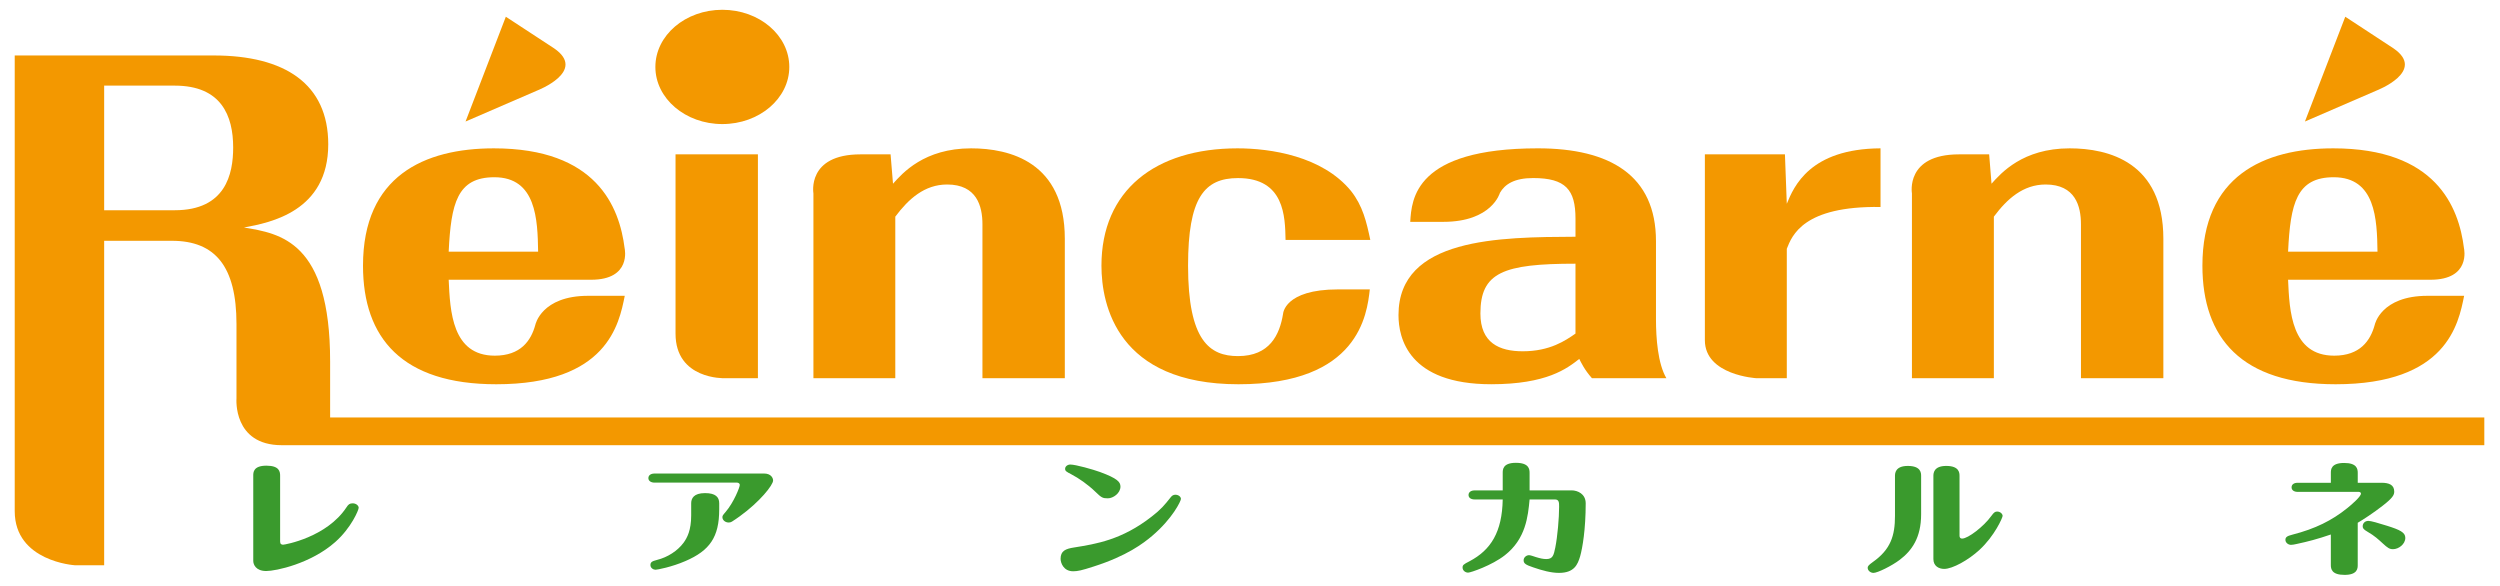 <?xml version="1.0" encoding="utf-8"?>
<!-- Generator: Adobe Illustrator 15.0.0, SVG Export Plug-In . SVG Version: 6.00 Build 0)  -->
<!DOCTYPE svg PUBLIC "-//W3C//DTD SVG 1.1//EN" "http://www.w3.org/Graphics/SVG/1.1/DTD/svg11.dtd">
<svg version="1.1" id="レイヤー_1" xmlns="http://www.w3.org/2000/svg" xmlns:xlink="http://www.w3.org/1999/xlink" x="0px"
	 y="0px" width="178.333px" height="41.833px" viewBox="0 0 178.333 41.833" enable-background="new 0 0 178.333 41.833"
	 xml:space="preserve">
<g>
	<g>
		<path fill="#F39800" d="M41.955,21.101h2.611c-0.402,2.008-1.242,6.309-9.167,6.309c-6.717,0-9.505-3.299-9.505-8.459
			c0-6.391,4.366-8.369,9.335-8.369c7.304,0,8.956,4.141,9.33,7.143c0,0,0.507,2.23-2.388,2.23H32.006
			c0.101,2.238,0.236,5.416,3.289,5.416c1.838,0,2.584-1.059,2.893-2.203C38.188,23.167,38.613,21.101,41.955,21.101z M38.386,17.95
			c-0.035-2.295-0.133-5.307-3.122-5.307c-2.654,0-3.091,1.865-3.258,5.307H38.386z"/>
		<path fill="#F39800" d="M48.188,23.802V11.011h5.876v15.969h-2.393C51.672,26.979,48.188,27.083,48.188,23.802z"/>
		<path fill="#F39800" d="M61.379,11.011h2.149l0.173,2.094c0.669-0.746,2.216-2.523,5.572-2.523c2.754,0,6.684,0.975,6.684,6.449
			v9.949h-5.876V16.001c0-1.293-0.403-2.84-2.519-2.84c-1.612,0-2.754,1.031-3.698,2.293v11.525h-5.84V13.796
			C58.025,13.796,57.535,11.011,61.379,11.011z"/>
		<path fill="#F39800" d="M139.743,11.011h2.15l0.168,2.094c0.672-0.746,2.213-2.523,5.575-2.523c2.755,0,6.683,0.975,6.683,6.449
			v9.949h-5.877V16.001c0-1.293-0.402-2.84-2.518-2.84c-1.614,0-2.754,1.031-3.695,2.293v11.525h-5.844V13.796
			C136.385,13.796,135.897,11.011,139.743,11.011z"/>
		<path fill="#F39800" d="M95.442,20.644h2.271c-0.201,1.777-0.773,6.766-9.372,6.766c-8.628,0-9.771-5.648-9.771-8.459
			c0-5.361,3.83-8.369,9.707-8.369c2.348,0,6.046,0.545,8.092,3.037c0.841,1.063,1.109,2.207,1.379,3.498h-6.045
			c-0.034-1.662-0.069-4.414-3.391-4.414c-2.421,0-3.564,1.434-3.564,6.248c0,5.361,1.547,6.451,3.564,6.451
			c2.262,0,2.969-1.525,3.213-3.012C91.526,22.39,91.599,20.644,95.442,20.644z"/>
		<path fill="#F39800" d="M102.951,15.825h-2.354c0.101-1.604,0.3-5.244,9.103-5.244c5.137,0,8.426,1.922,8.426,6.621v5.564
			c0,1.375,0.135,3.18,0.742,4.213h-5.309c-0.537-0.605-0.771-1.117-0.905-1.377c-0.873,0.688-2.319,1.807-6.28,1.807
			c-5.912,0-6.615-3.299-6.615-4.934c0-5.529,7.219-5.561,12.626-5.588v-1.291c0-2.063-0.704-2.895-3.022-2.895
			c-1.342,0-2.021,0.443-2.369,1.057C106.993,13.759,106.433,15.825,102.951,15.825z M112.384,18.81
			c-5.172,0-6.782,0.631-6.782,3.553c0,2.094,1.344,2.695,3.021,2.695c1.947,0,3.057-0.773,3.761-1.262V18.81z"/>
		<path fill="#F39800" d="M121.614,24.269V11.011h5.711l0.133,3.527c0.502-1.232,1.644-3.928,6.686-3.957v4.184
			c-5.511-0.084-6.316,2.037-6.686,2.982v9.232h-2.164C125.293,26.979,121.614,26.771,121.614,24.269z"/>
	</g>
	<g>
		<path fill="#3A9A2D" d="M18.065,33.929c0-0.223,0-0.711,0.938-0.711c0.927,0,0.979,0.428,0.979,0.721v4.686
			c0,0.188,0.094,0.23,0.219,0.23c0.105,0,3.104-0.516,4.521-2.676c0.125-0.195,0.219-0.275,0.437-0.275
			c0.25,0,0.427,0.17,0.427,0.32s-0.52,1.422-1.676,2.445c-1.74,1.539-4.229,2.064-4.917,2.064c-0.75,0-0.927-0.473-0.927-0.721
			V33.929z"/>
		<path fill="#3A9A2D" d="M54.501,33.778c0.5,0,0.646,0.318,0.646,0.498c0,0.328-0.958,1.529-2.375,2.551
			c-0.146,0.098-0.448,0.322-0.563,0.383c-0.083,0.045-0.135,0.063-0.229,0.063c-0.26,0-0.448-0.186-0.448-0.373
			c0-0.107,0.021-0.143,0.23-0.383c0.583-0.684,1.01-1.76,1.01-1.93c0-0.098-0.104-0.16-0.198-0.16h-5.886
			c-0.25,0-0.437-0.123-0.437-0.32c0-0.213,0.187-0.328,0.437-0.328H54.501z M51.303,36.349c0,1.965-0.677,2.926-2.407,3.672
			c-0.979,0.428-2.021,0.621-2.135,0.621c-0.146,0-0.364-0.115-0.364-0.336c0-0.205,0.114-0.275,0.468-0.365
			c0.761-0.188,1.469-0.648,1.897-1.227c0.259-0.357,0.542-0.891,0.542-1.949v-0.861c0-0.348,0.176-0.729,0.989-0.729
			c0.75,0,1.011,0.283,1.011,0.729V36.349z"/>
		<path fill="#3A9A2D" d="M76.625,39.052c1.563-0.25,3.406-0.543,5.521-2.197c0.677-0.523,0.917-0.818,1.375-1.396
			c0.094-0.115,0.188-0.168,0.323-0.168c0.219,0,0.396,0.143,0.396,0.301c0,0.135-0.583,1.389-2.063,2.643
			c-0.624,0.525-1.792,1.422-4.167,2.178c-0.854,0.277-1.136,0.338-1.459,0.338c-0.697,0-0.896-0.613-0.896-0.889
			C75.656,39.3,75.999,39.147,76.625,39.052z M78.135,35.077c-0.553-0.533-1.178-0.961-1.719-1.246
			c-0.344-0.178-0.438-0.23-0.438-0.391c0-0.178,0.188-0.303,0.365-0.303c0.395,0,1.635,0.355,2.125,0.533
			c1.26,0.463,1.458,0.721,1.458,1.041c0,0.471-0.521,0.836-0.896,0.836C78.656,35.548,78.573,35.503,78.135,35.077z"/>
		<path fill="#3A9A2D" d="M112.102,34.979c0.438,0,1.011,0.256,1.011,0.924c0,1.857-0.229,3.191-0.396,3.779
			c-0.177,0.588-0.416,1.184-1.51,1.184c-0.563,0-1.188-0.17-1.834-0.393c-0.531-0.178-0.688-0.275-0.688-0.506
			c0-0.215,0.207-0.365,0.385-0.365c0.104,0,0.345,0.088,0.48,0.133c0.291,0.09,0.52,0.145,0.75,0.145
			c0.467,0,0.531-0.27,0.645-0.828c0.156-0.783,0.271-2.1,0.271-2.9c0-0.301,0-0.525-0.302-0.525h-1.804
			c-0.113,1.211-0.27,2.811-1.76,3.977c-0.927,0.729-2.447,1.244-2.625,1.244c-0.197,0-0.396-0.15-0.396-0.363
			c0-0.178,0.072-0.232,0.489-0.445c1.541-0.809,2.333-2.098,2.375-4.412h-2c-0.261,0-0.438-0.115-0.438-0.318
			c0-0.205,0.177-0.328,0.438-0.328h2v-1.246c0-0.23,0-0.721,0.938-0.721c0.928,0,0.979,0.438,0.979,0.721v1.246H112.102z"/>
		<path fill="#3A9A2D" d="M137.04,36.687c0,1.662-0.657,2.588-1.521,3.244c-0.573,0.436-1.594,0.936-1.875,0.936
			c-0.199,0-0.416-0.152-0.416-0.365c0-0.098,0.041-0.178,0.363-0.408c1.281-0.898,1.584-1.895,1.584-3.283v-2.854
			c0-0.168,0-0.721,0.916-0.721c0.949,0,0.949,0.516,0.949,0.721V36.687z M139.778,38.206c0,0.08,0.021,0.213,0.188,0.213
			c0.418,0,1.543-0.861,2.084-1.617c0.189-0.268,0.281-0.311,0.418-0.311c0.218,0,0.385,0.168,0.385,0.311
			c0,0.115-0.563,1.422-1.657,2.428c-0.781,0.721-1.916,1.352-2.51,1.352c-0.375,0-0.771-0.197-0.771-0.701v-5.924
			c0-0.168,0-0.721,0.917-0.721c0.947,0,0.947,0.516,0.947,0.721V38.206z"/>
		<path fill="#3A9A2D" d="M169.871,34.437c0.553,0,0.917,0.15,0.917,0.631c0,0.223-0.084,0.436-0.834,1.014
			c-0.625,0.49-1.416,1.006-1.77,1.209v3.006c0,0.23,0,0.711-0.939,0.711c-0.927,0-0.979-0.426-0.979-0.711v-2.17
			c-0.938,0.322-1.645,0.508-2.438,0.676c-0.166,0.035-0.291,0.063-0.406,0.063c-0.188,0-0.396-0.15-0.396-0.355
			c0-0.188,0.105-0.275,0.5-0.373c1.626-0.418,2.813-1.006,3.916-1.895c0.335-0.268,0.971-0.828,0.971-1.031
			c0-0.125-0.146-0.125-0.188-0.125h-4.333c-0.25,0-0.427-0.123-0.427-0.32c0-0.213,0.177-0.328,0.427-0.328h2.375v-0.703
			c0-0.23,0-0.711,0.949-0.711c0.916,0,0.969,0.428,0.969,0.711v0.703H169.871z M169.954,38.749
			c-0.291-0.266-0.563-0.525-1.072-0.818c-0.271-0.16-0.344-0.24-0.344-0.391c0-0.195,0.146-0.383,0.405-0.383
			c0.188,0,0.678,0.143,1.325,0.346c0.936,0.293,1.311,0.48,1.311,0.863c0,0.455-0.479,0.809-0.875,0.809
			C170.455,39.175,170.329,39.095,169.954,38.749z"/>
	</g>
	<path fill="#F39800" d="M56.303,4.776c0,2.248-2.138,4.074-4.777,4.074c-2.635,0-4.776-1.826-4.776-4.074
		c0-2.256,2.141-4.078,4.776-4.078C54.165,0.698,56.303,2.521,56.303,4.776z"/>
	<path fill="#F39800" d="M5.338,40.321H7.43V17.177h4.834c3.091,0,4.605,1.832,4.605,5.932v5.32c0,0-0.266,3.328,3.23,3.328h157.115
		v-1.979H23.549v-4.004c0-8.572-3.56-9.115-6.145-9.545c1.879-0.346,6.011-1.148,6.011-5.936c0-4.301-3.09-6.336-8.164-6.336H1.05
		v32.506C1.05,40.058,5.338,40.321,5.338,40.321z M12.466,14.997H7.43V6.108h5.036c3.325,0,4.167,2.152,4.167,4.414
		C16.634,12.415,16.094,14.997,12.466,14.997z"/>
	<path fill="#F39800" d="M39.537,3.456l-3.454-2.262l-2.874,7.475l5.124-2.217C38.333,6.452,41.885,5.077,39.537,3.456z"/>
	<path fill="#F39800" d="M173.163,21.101h2.611c-0.401,2.008-1.241,6.309-9.168,6.309c-6.719,0-9.501-3.299-9.501-8.459
		c0-6.391,4.364-8.369,9.335-8.369c7.301,0,8.953,4.141,9.326,7.143c0,0,0.507,2.23-2.389,2.23h-10.161
		c0.099,2.238,0.233,5.416,3.29,5.416c1.836,0,2.581-1.059,2.893-2.203C169.399,23.167,169.822,21.101,173.163,21.101z
		 M169.594,17.95c-0.032-2.295-0.132-5.307-3.121-5.307c-2.652,0-3.09,1.865-3.257,5.307H169.594z"/>
	<path fill="#F39800" d="M170.745,3.456l-3.449-2.262l-2.878,7.475l5.124-2.217C169.542,6.452,173.093,5.077,170.745,3.456z"/>
</g>
</svg>
